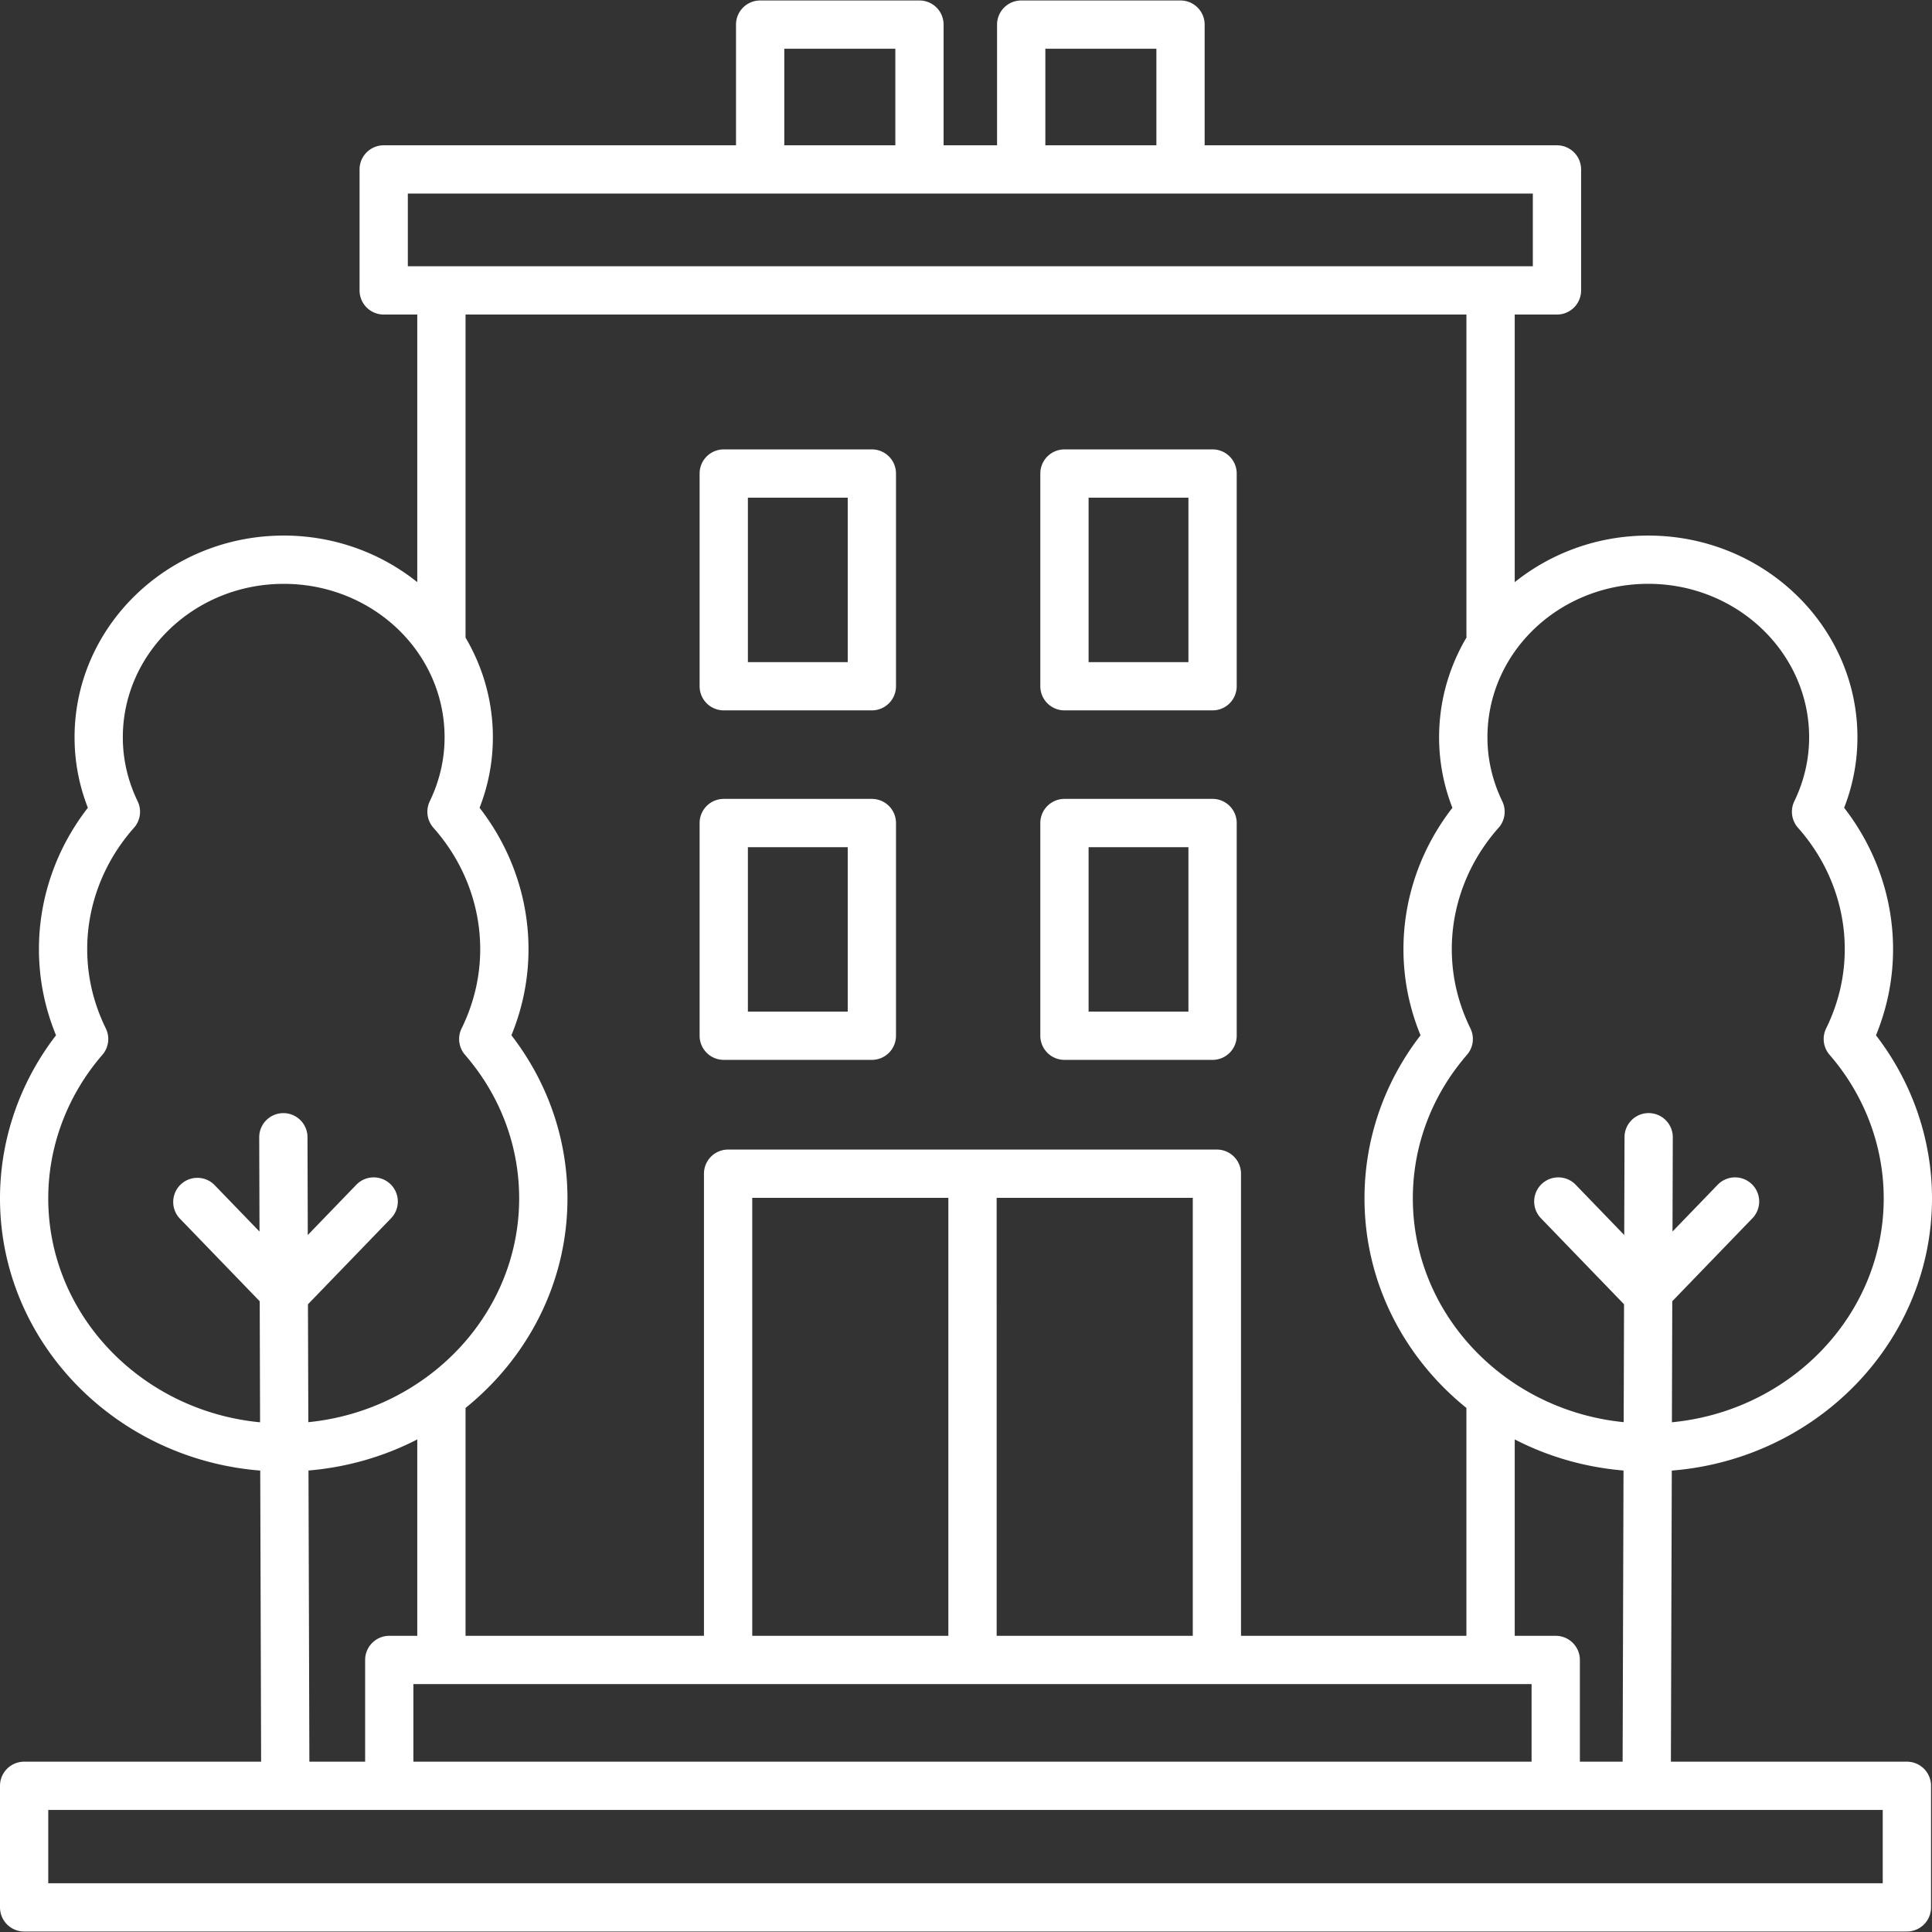 <?xml version="1.0" encoding="UTF-8"?> <svg xmlns="http://www.w3.org/2000/svg" xmlns:xlink="http://www.w3.org/1999/xlink" version="1.1" width="512" height="512" x="0" y="0" viewBox="0 0 409.805 409.805" style="enable-background:new 0 0 512 512" xml:space="preserve" class=""><rect x="0" y="0" width="409.805" height="409.805" fill="#333333" stroke="none"/><g><path d="M257.203 169.457h-31.416a5.119 5.119 0 0 0-5.12 5.12v45.117a5.122 5.122 0 0 0 5.12 5.12h31.416a5.119 5.119 0 0 0 5.12-5.12v-45.117a5.118 5.118 0 0 0-5.12-5.12zm-5.12 45.117h-21.176v-34.877h21.176v34.877zM257.203 95.324h-31.416a5.119 5.119 0 0 0-5.12 5.12v45.117a5.119 5.119 0 0 0 5.12 5.12h31.416a5.119 5.119 0 0 0 5.12-5.12v-45.117a5.119 5.119 0 0 0-5.12-5.12zm-5.12 45.123h-21.176V105.57h21.176v34.877zM184.934 169.457h-31.416a5.119 5.119 0 0 0-5.12 5.12v45.117a5.122 5.122 0 0 0 5.12 5.12h31.416a5.119 5.119 0 0 0 5.12-5.12v-45.117a5.118 5.118 0 0 0-5.12-5.12zm-5.12 45.117h-21.176v-34.877h21.176v34.877zM184.934 95.324h-31.416a5.119 5.119 0 0 0-5.12 5.12v45.117a5.119 5.119 0 0 0 5.12 5.12h31.416a5.119 5.119 0 0 0 5.12-5.12v-45.117a5.118 5.118 0 0 0-5.12-5.12zm-5.12 45.123h-21.176V105.57h21.176v34.877z" fill="#ffffff" opacity="1" data-original="#000000"></path><path d="M404.48 373.678h-50.058l.189-61.747c30.853-2.458 55.194-27.392 55.194-57.743 0-12.467-4.198-24.622-11.884-34.586 2.406-5.862 3.625-11.996 3.625-18.278 0-10.813-3.666-21.345-10.378-29.983a40.892 40.892 0 0 0 2.821-14.945c0-23.593-19.901-42.793-44.365-42.793-10.762 0-20.628 3.717-28.329 9.882V66.719h8.96a5.119 5.119 0 0 0 5.12-5.12V35.942a5.119 5.119 0 0 0-5.12-5.12h-74.732v-25.6a5.119 5.119 0 0 0-5.12-5.12h-33.792a5.119 5.119 0 0 0-5.12 5.12v25.6H200.15v-25.6a5.119 5.119 0 0 0-5.12-5.12h-33.792a5.119 5.119 0 0 0-5.12 5.12v25.6h-74.73a5.119 5.119 0 0 0-5.12 5.12v25.656a5.119 5.119 0 0 0 5.12 5.12h7.122v56.765c-7.701-6.164-17.567-9.882-28.329-9.882-24.463 0-44.365 19.2-44.365 42.793 0 5.13.947 10.138 2.821 14.945-6.717 8.643-10.378 19.169-10.378 29.983 0 6.287 1.219 12.421 3.625 18.278C4.198 229.565 0 241.72 0 254.188c0 30.351 24.341 55.286 55.199 57.743l.189 61.747H5.12a5.119 5.119 0 0 0-5.12 5.12v25.784a5.119 5.119 0 0 0 5.12 5.12h399.36a5.119 5.119 0 0 0 5.12-5.12v-25.784a5.119 5.119 0 0 0-5.12-5.12zm-54.861-249.841c18.816 0 34.125 14.607 34.125 32.553 0 4.68-1.06 9.247-3.144 13.568a5.128 5.128 0 0 0 .783 5.627c6.395 7.199 9.917 16.338 9.917 25.733 0 5.811-1.326 11.469-3.948 16.819a5.108 5.108 0 0 0 .732 5.606c7.404 8.54 11.479 19.348 11.479 30.438 0 24.704-19.732 45.087-44.928 47.503l.077-25.672 16.998-17.597a5.12 5.12 0 0 0-.123-7.24 5.12 5.12 0 0 0-7.24.128l-9.585 9.923.061-19.989a5.125 5.125 0 0 0-5.105-5.135h-.015a5.115 5.115 0 0 0-5.12 5.105l-.061 20.757-10.299-10.664c-1.961-2.033-5.202-2.084-7.24-.128a5.12 5.12 0 0 0-.123 7.24l17.623 18.243-.077 25.006c-25.093-2.504-44.723-22.84-44.723-47.478 0-9.451 2.888-18.591 8.356-26.429a49.92 49.92 0 0 1 3.128-4.014 5.113 5.113 0 0 0 .727-5.606c-2.621-5.345-3.948-11.003-3.948-16.814 0-9.4 3.523-18.534 9.923-25.733a5.116 5.116 0 0 0 .783-5.627c-2.084-4.321-3.144-8.883-3.144-13.568 0-.543.01-1.091.041-1.628.882-17.343 15.853-30.927 34.07-30.927zm-19.625 223.145h-8.699v-41.661c6.989 3.604 14.792 5.903 23.076 6.595l-.189 61.763h-9.068v-21.576a5.12 5.12 0 0 0-5.12-5.121zm-242.309 10.24h237.184v16.456H87.685v-16.456zm-5.115-10.24a5.119 5.119 0 0 0-5.12 5.12v21.576H65.623l-.189-61.763c8.279-.696 16.087-2.99 23.076-6.595v41.661h-5.94zm27.597-125.086a53.277 53.277 0 0 0-1.69-2.294c2.406-5.862 3.625-11.996 3.625-18.278 0-10.819-3.666-21.345-10.378-29.983a40.892 40.892 0 0 0 2.821-14.945c0-.727-.015-1.449-.056-2.161-.358-6.907-2.417-13.348-5.74-18.99V66.719H311.05v68.265c0 .067.036.123.041.189-3.348 5.658-5.422 12.124-5.78 19.062a40.934 40.934 0 0 0 2.765 17.111c-6.717 8.637-10.383 19.159-10.383 29.978 0 6.287 1.219 12.421 3.625 18.278a52.663 52.663 0 0 0-1.69 2.294c-6.671 9.569-10.199 20.736-10.199 32.292 0 17.843 8.417 33.812 21.617 44.457v48.338h-47.811V248.96a5.119 5.119 0 0 0-5.12-5.12H154.44a5.119 5.119 0 0 0-5.12 5.12v98.022H98.75v-48.338c13.199-10.644 21.617-26.619 21.617-44.457-.001-11.555-3.529-22.722-10.2-32.291zm142.838 32.184v92.902h-41.6V254.08h41.6zm-51.845 0v92.902h-41.6V254.08h41.6zm20.572-243.738h23.552v20.48h-23.552v-20.48zm-55.373 0h23.552v20.48h-23.552v-20.48zM86.508 56.479V41.062h238.628v15.416H86.508zM54.984 241.244l.061 19.988-9.59-9.923a5.12 5.12 0 0 0-7.363 7.112l16.998 17.597.077 25.672c-25.201-2.417-44.933-22.799-44.933-47.503 0-11.09 4.076-21.898 11.479-30.438a5.125 5.125 0 0 0 .732-5.606c-2.621-5.35-3.948-11.008-3.948-16.819 0-9.395 3.523-18.534 9.917-25.733a5.118 5.118 0 0 0 .783-5.627c-2.089-4.326-3.144-8.888-3.144-13.568 0-17.951 15.309-32.553 34.125-32.553 18.217 0 33.188 13.583 34.084 30.925.026.538.041 1.085.041 1.628 0 4.68-1.06 9.247-3.144 13.568a5.128 5.128 0 0 0 .783 5.627c6.395 7.194 9.917 16.333 9.917 25.733 0 5.811-1.326 11.469-3.948 16.819a5.106 5.106 0 0 0 .727 5.601 50.77 50.77 0 0 1 3.128 4.014c5.468 7.839 8.356 16.978 8.356 26.429 0 24.637-19.63 44.974-44.723 47.478l-.077-25.006 17.623-18.243a5.12 5.12 0 0 0-.123-7.24 5.12 5.12 0 0 0-7.24.128L65.285 261.97l-.061-20.756a5.116 5.116 0 0 0-5.12-5.105h-.015a5.12 5.12 0 0 0-5.105 5.135zm344.371 158.218H10.235v-15.544h389.12v15.544z" fill="#ffffff" opacity="1" data-original="#000000"></path></g></svg> 